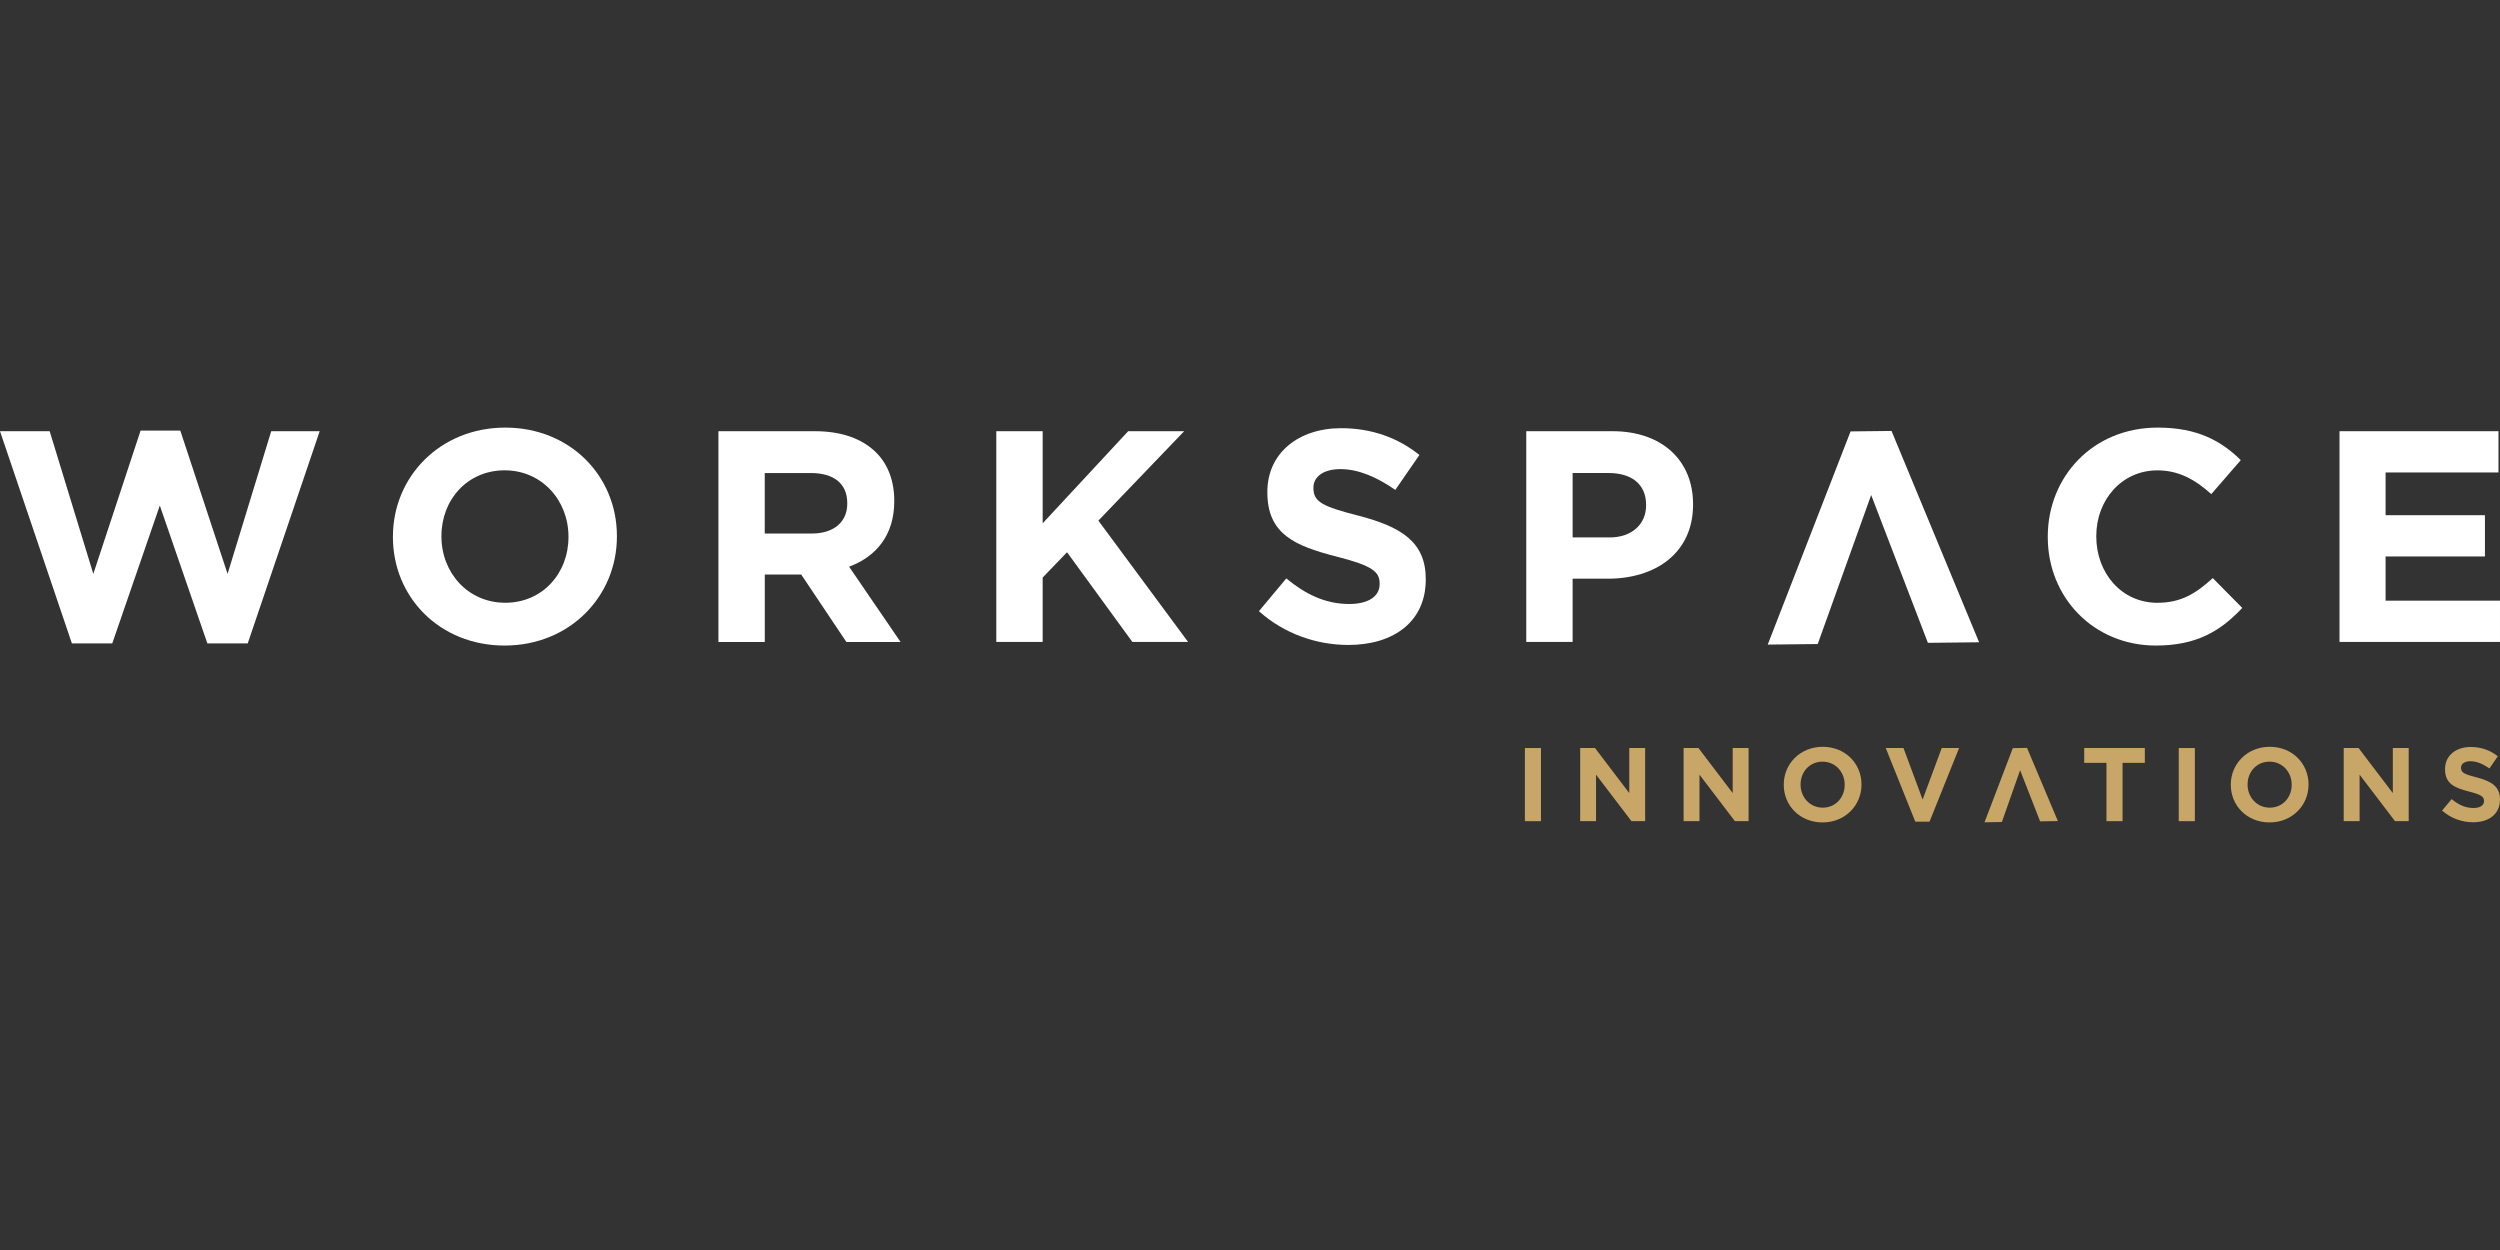<?xml version="1.0" encoding="UTF-8"?>
<svg id="Layer_1" xmlns="http://www.w3.org/2000/svg" viewBox="0 0 708.66 354.33"><rect x="0" y="0" width="708.66" height="354.33" fill="#333333" stroke="none"/>
  <defs>
    <style>
      .cls-1 {
        fill: #c8a667;
      }

      .cls-2 {
        fill: #fff;
      }
    </style>
  </defs>
  <g>
    <path class="cls-2" d="M0,122.23h14.08l12.37,40.45,13.4-40.62h11.26l13.4,40.62,12.37-40.45h13.74l-20.4,60.16h-11.44l-13.48-39.09-13.48,39.09h-11.44L0,122.23Z"/>
    <path class="cls-2" d="M111.38,152.27v-.17c0-16.98,13.4-30.89,31.83-30.89s31.66,13.74,31.66,30.72v.17c0,16.98-13.4,30.89-31.83,30.89s-31.66-13.74-31.66-30.72ZM161.14,152.27v-.17c0-10.24-7.51-18.78-18.09-18.78s-17.92,8.36-17.92,18.6v.17c0,10.24,7.51,18.77,18.09,18.77s17.92-8.36,17.92-18.6Z"/>
    <path class="cls-2" d="M203.65,122.23h27.31c7.59,0,13.48,2.13,17.41,6.06,3.33,3.33,5.12,8.02,5.12,13.66v.17c0,9.64-5.21,15.7-12.8,18.52l14.59,21.34h-15.36l-12.8-19.12h-10.33v19.12h-13.14v-59.74ZM230.1,151.24c6.4,0,10.07-3.41,10.07-8.45v-.17c0-5.63-3.93-8.53-10.33-8.53h-13.06v17.15h13.31Z"/>
    <path class="cls-2" d="M282.42,122.23h13.14v26.11l24.24-26.11h15.87l-24.32,25.35,25.43,34.39h-15.79l-18.52-25.43-6.91,7.17v18.26h-13.14v-59.74Z"/>
    <path class="cls-2" d="M356.85,173.26l7.77-9.3c5.38,4.44,11.01,7.25,17.84,7.25,5.38,0,8.62-2.13,8.62-5.63v-.17c0-3.33-2.05-5.04-12.03-7.59-12.03-3.07-19.8-6.4-19.8-18.26v-.17c0-10.84,8.7-18.01,20.91-18.01,8.7,0,16.13,2.73,22.19,7.59l-6.83,9.9c-5.29-3.67-10.5-5.89-15.53-5.89s-7.68,2.3-7.68,5.21v.17c0,3.93,2.56,5.21,12.89,7.85,12.12,3.16,18.95,7.51,18.95,17.92v.17c0,11.86-9.05,18.52-21.93,18.52-9.05,0-18.18-3.16-25.35-9.56Z"/>
    <path class="cls-2" d="M432.64,122.23h24.41c14.25,0,22.87,8.45,22.87,20.65v.17c0,13.82-10.75,20.99-24.15,20.99h-9.99v17.92h-13.14v-59.74ZM456.2,152.35c6.57,0,10.41-3.93,10.41-9.05v-.17c0-5.89-4.1-9.05-10.67-9.05h-10.16v18.26h10.41Z"/>
    <path class="cls-2" d="M561,182.06l-14.51.16-16.08-41.9-15.15,42.24-14.17.16,23.48-60.43,11.61-.13,24.82,59.89Z"/>
    <path class="cls-2" d="M580.47,152.27v-.17c0-16.98,12.8-30.89,31.15-30.89,11.26,0,18.01,3.76,23.56,9.22l-8.36,9.64c-4.61-4.18-9.3-6.74-15.28-6.74-10.07,0-17.32,8.36-17.32,18.6v.17c0,10.24,7.08,18.77,17.32,18.77,6.83,0,11.01-2.73,15.7-7l8.36,8.45c-6.14,6.57-12.97,10.67-24.49,10.67-17.58,0-30.64-13.57-30.64-30.72Z"/>
    <path class="cls-2" d="M663.17,122.23h45.06v11.69h-32v12.12h28.16v11.69h-28.16v12.54h32.43v11.69h-45.49v-59.74Z"/>
  </g>
  <path class="cls-1" d="M432.25,212.04h4.56v20.73h-4.56v-20.73Z"/>
  <path class="cls-1" d="M447.92,212.04h4.21l9.71,12.77v-12.77h4.5v20.73h-3.88l-10.04-13.18v13.18h-4.5v-20.73Z"/>
  <path class="cls-1" d="M477.24,212.04h4.21l9.71,12.77v-12.77h4.5v20.73h-3.88l-10.04-13.18v13.18h-4.5v-20.73Z"/>
  <path class="cls-1" d="M505.63,222.47v-.06c0-5.89,4.65-10.72,11.05-10.72s10.99,4.77,10.99,10.66v.06c0,5.89-4.65,10.72-11.05,10.72s-10.99-4.77-10.99-10.66ZM522.9,222.47v-.06c0-3.55-2.61-6.51-6.28-6.51s-6.22,2.9-6.22,6.46v.06c0,3.55,2.61,6.52,6.28,6.52s6.22-2.9,6.22-6.46Z"/>
  <path class="cls-1" d="M534.54,212.04h5.03l5.42,14.6,5.42-14.6h4.92l-8.38,20.88h-4.03l-8.38-20.88Z"/>
  <path class="cls-1" d="M583.34,232.74l-5.04.09-5.67-14.51-5.17,14.69-4.92.08,8.02-21.02,4.03-.07,8.74,20.73Z"/>
  <path class="cls-1" d="M597.11,216.24h-6.31v-4.21h17.18v4.21h-6.31v16.53h-4.56v-16.53Z"/>
  <path class="cls-1" d="M617.6,212.04h4.56v20.73h-4.56v-20.73Z"/>
  <path class="cls-1" d="M632.35,222.47v-.06c0-5.89,4.65-10.72,11.05-10.72s10.99,4.77,10.99,10.66v.06c0,5.89-4.65,10.72-11.05,10.72s-10.99-4.77-10.99-10.66ZM649.61,222.47v-.06c0-3.55-2.61-6.51-6.28-6.51s-6.22,2.9-6.22,6.46v.06c0,3.55,2.61,6.52,6.28,6.52s6.22-2.9,6.22-6.46Z"/>
  <path class="cls-1" d="M664.36,212.04h4.21l9.71,12.77v-12.77h4.5v20.73h-3.88l-10.04-13.18v13.18h-4.5v-20.73Z"/>
  <path class="cls-1" d="M692.25,229.75l2.7-3.23c1.86,1.54,3.82,2.52,6.19,2.52,1.87,0,2.99-.74,2.99-1.95v-.06c0-1.16-.71-1.75-4.18-2.64-4.18-1.07-6.87-2.22-6.87-6.34v-.06c0-3.76,3.02-6.25,7.26-6.25,3.02,0,5.6.95,7.7,2.64l-2.37,3.44c-1.84-1.27-3.64-2.04-5.39-2.04s-2.67.8-2.67,1.81v.06c0,1.36.89,1.81,4.47,2.72,4.21,1.1,6.57,2.61,6.57,6.22v.06c0,4.12-3.14,6.43-7.61,6.43-3.14,0-6.31-1.1-8.8-3.32Z"/>
</svg>